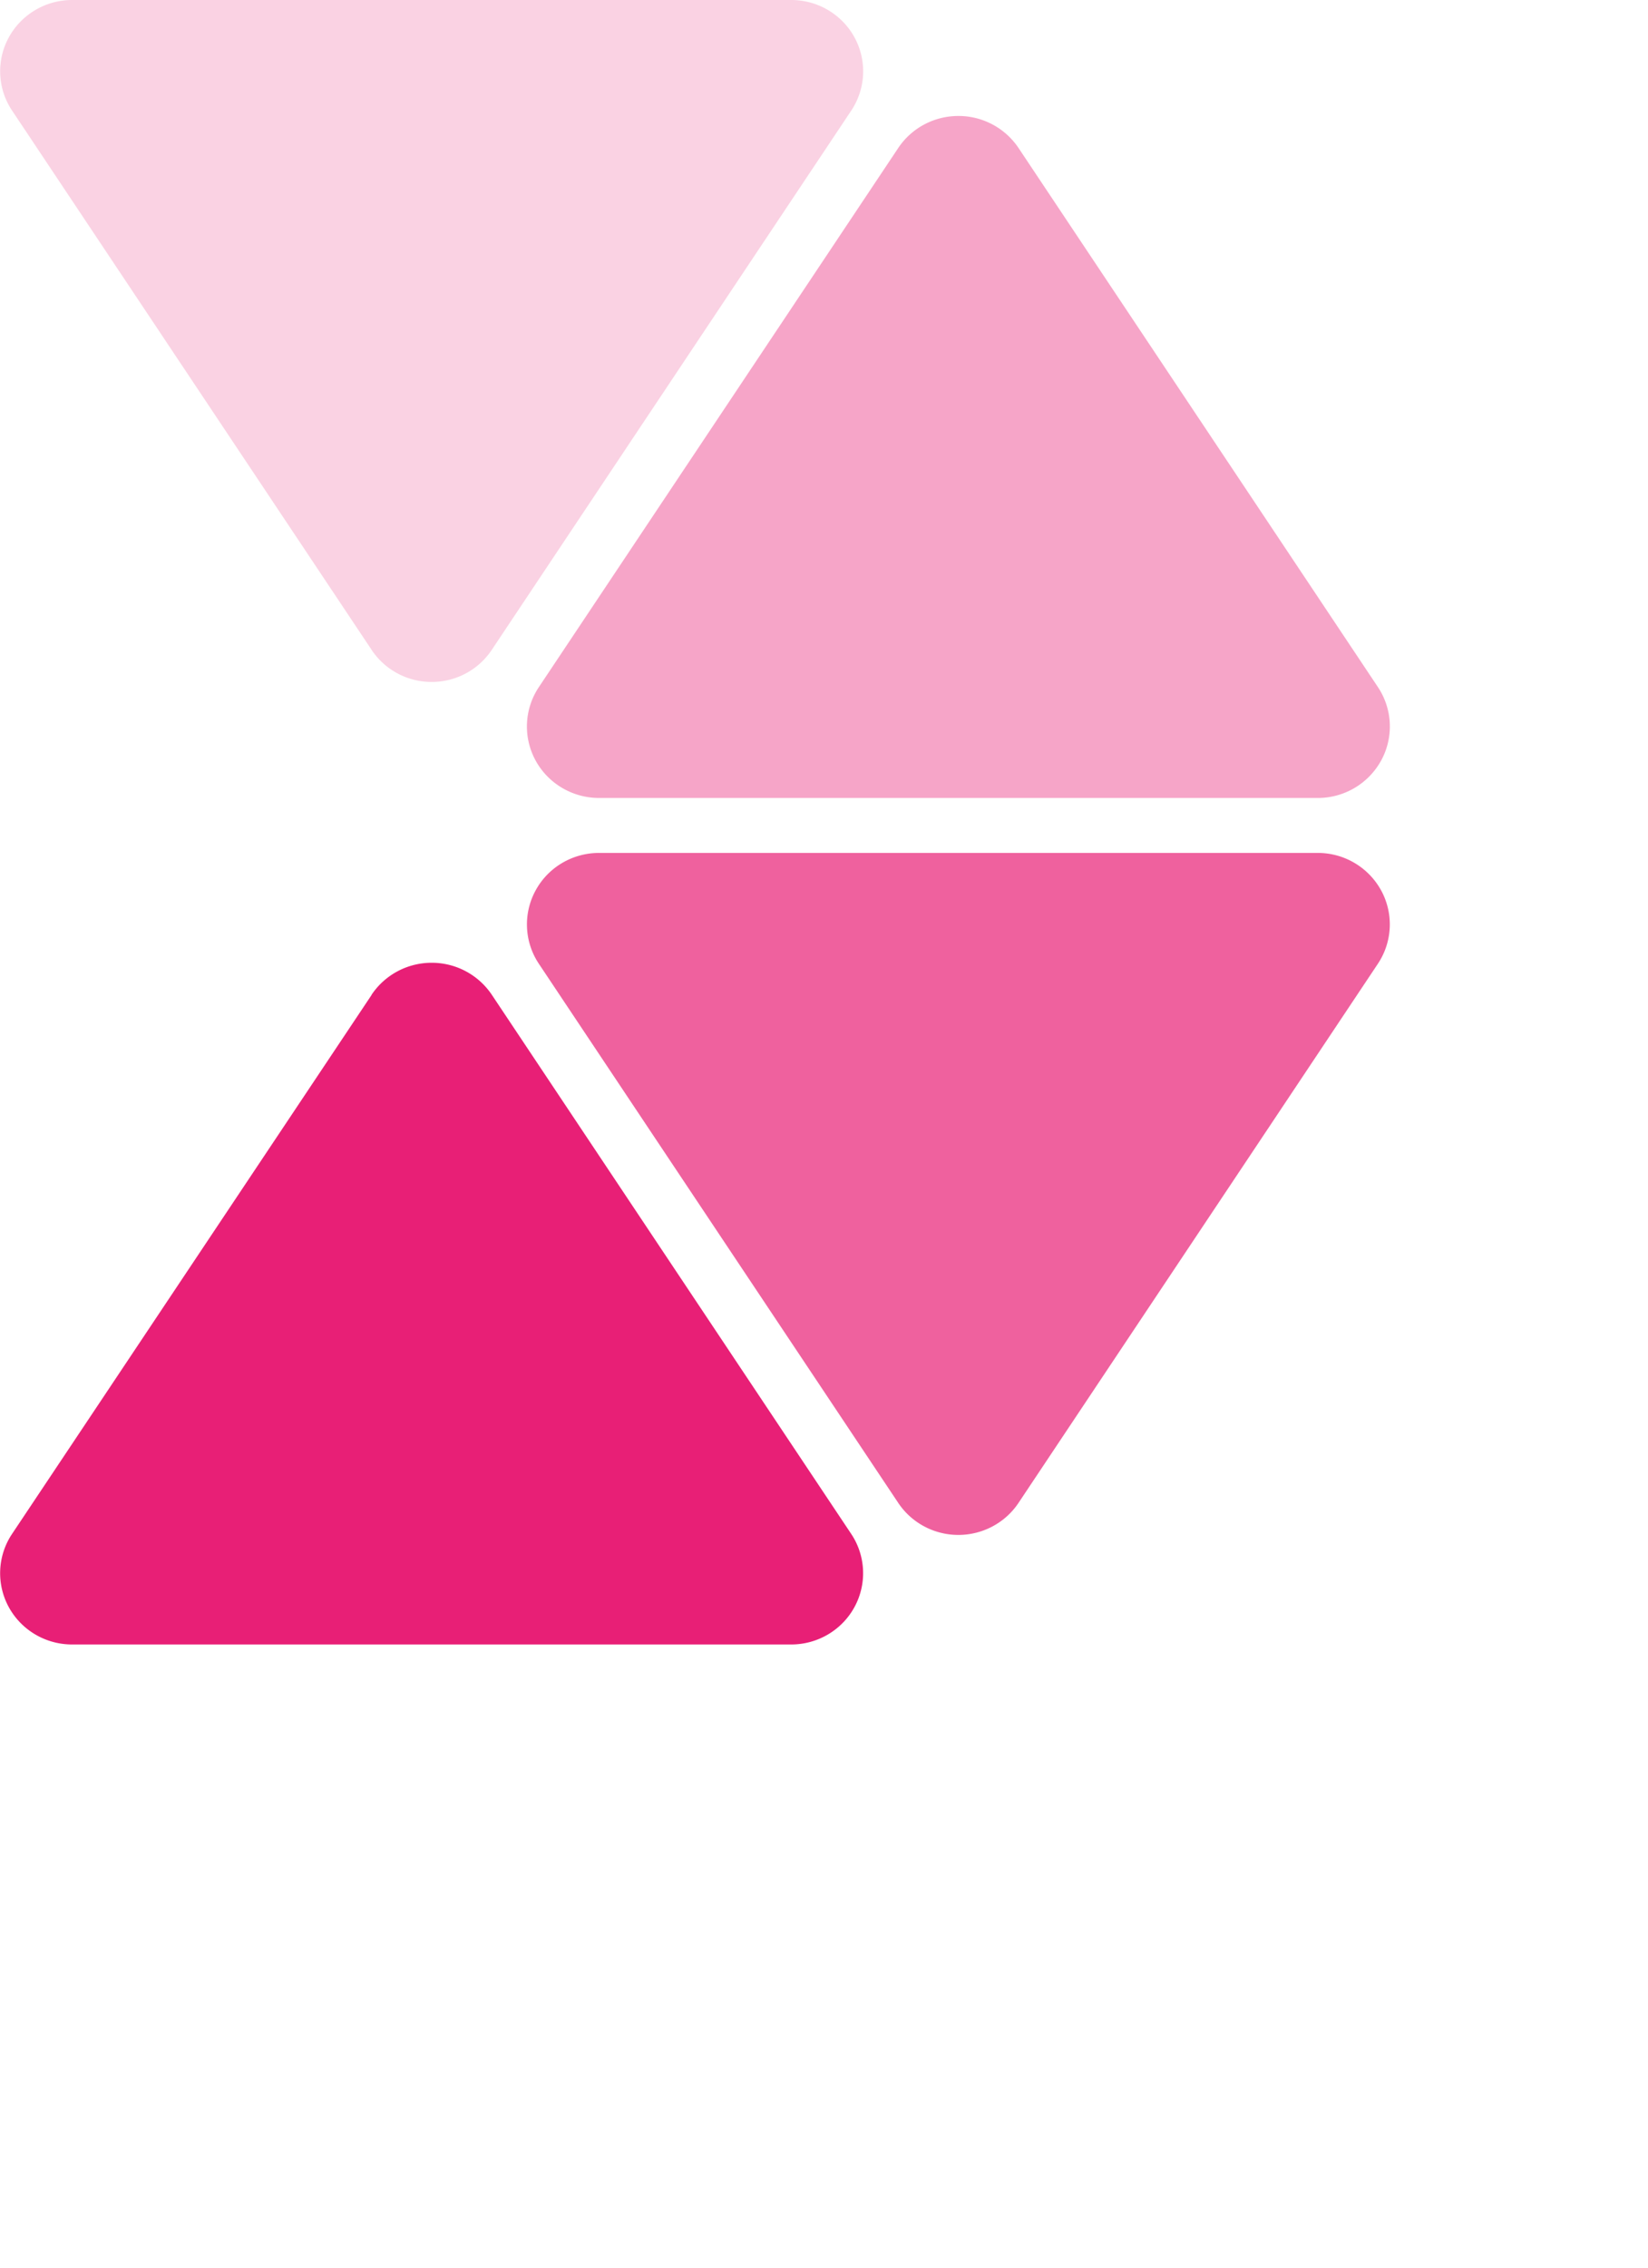 <svg xmlns="http://www.w3.org/2000/svg" width="40" height="55" viewBox="0 0 40 55">
    <g fill="none" fill-rule="evenodd">
        
        <path fill="#E81F76" d="M9.02 24.13L.293 37.203a1.715 1.715 0 0 0-.082 1.772c.305.561.895.91 1.538.91h17.455c.642 0 1.233-.349 1.537-.91a1.715 1.715 0 0 0-.081-1.772l-8.725-13.079a1.755 1.755 0 0 0-1.46-.773c-.586 0-1.133.293-1.457.777z"/>
        <path fill="#E81F76" d="M9.02 15.762L.293 2.682A1.715 1.715 0 0 1 .212.91C.517.35 1.107 0 1.75 0h17.455c.642 0 1.233.35 1.537.91.305.561.273 1.242-.081 1.773l-8.725 13.079a1.75 1.75 0 0 1-1.459.778 1.75 1.75 0 0 1-1.458-.778z" opacity=".2"/>
        <path fill="#E81F76" d="M21.803 3.588l-8.725 13.079a1.72 1.72 0 0 0-.08 1.775c.305.561.897.911 1.54.912h17.45a1.752 1.752 0 0 0 1.538-.914 1.72 1.72 0 0 0-.08-1.773L24.72 3.587a1.754 1.754 0 0 0-1.459-.774c-.586 0-1.134.29-1.458.775z" opacity=".4"/>
        <path fill="#E81F76" d="M24.72 36.453l8.725-13.08a1.72 1.72 0 0 0 .08-1.773 1.752 1.752 0 0 0-1.536-.913h-17.45c-.644 0-1.236.35-1.54.912a1.72 1.72 0 0 0 .079 1.775l8.725 13.079c.324.484.872.775 1.458.775.587 0 1.135-.291 1.459-.775z" opacity=".7"/>
    </g>
</svg>
